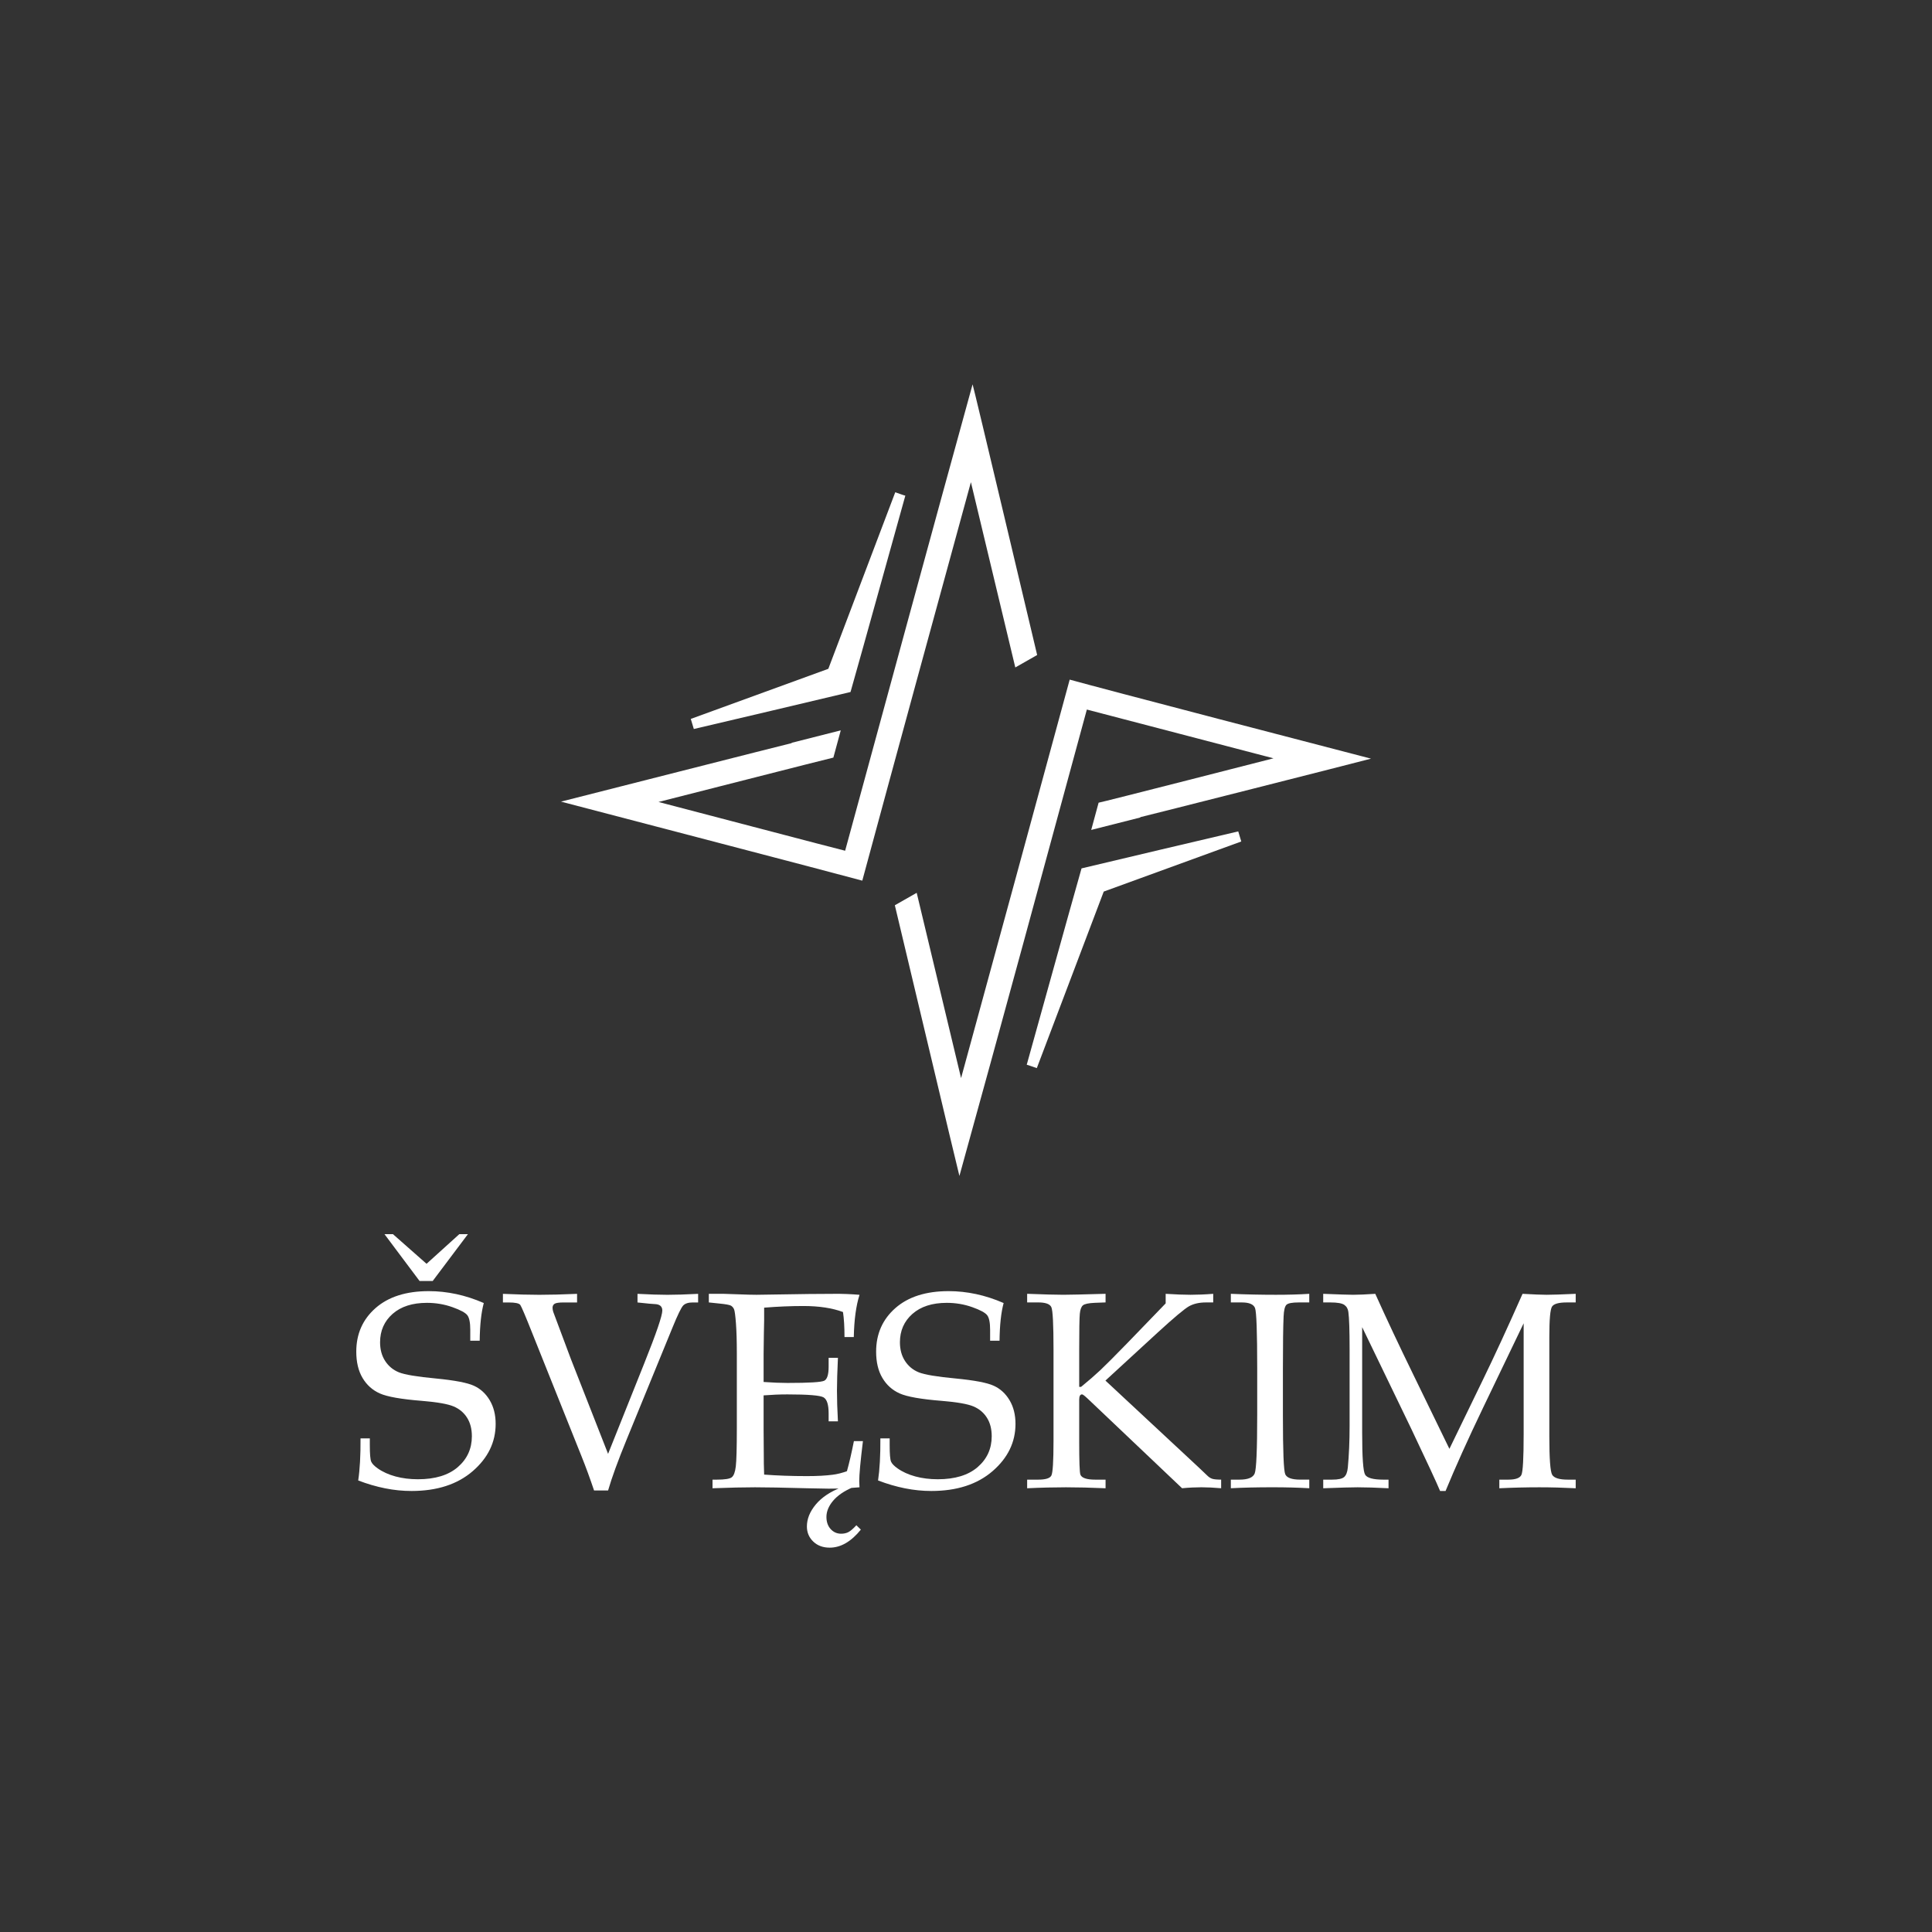 <svg width="291" height="291" viewBox="0 0 291 291" fill="none" xmlns="http://www.w3.org/2000/svg">
<rect x="0" y="0" width="291" height="291" fill="#333333" stroke="none"/>
<path d="M72.869 196.259C72.485 197.685 72.279 199.579 72.252 201.94H70.832V200.292C70.832 199.222 70.687 198.494 70.399 198.11C70.111 197.726 69.36 197.318 68.146 196.885C66.933 196.454 65.653 196.236 64.308 196.236C62.114 196.236 60.388 196.792 59.131 197.9C57.877 199.009 57.248 200.435 57.248 202.175C57.248 203.272 57.505 204.212 58.02 205.001C58.535 205.789 59.227 206.357 60.097 206.706C60.967 207.055 62.818 207.364 65.644 207.629C68.469 207.902 70.381 208.266 71.374 208.72C72.369 209.174 73.163 209.901 73.76 210.902C74.356 211.903 74.656 213.091 74.656 214.464C74.656 217.223 73.504 219.597 71.199 221.588C68.894 223.578 65.821 224.573 61.98 224.573C60.662 224.573 59.335 224.44 57.999 224.172C56.663 223.904 55.313 223.511 53.954 222.988C54.202 221.34 54.318 219.228 54.303 216.65H55.703V217.68C55.703 219.01 55.773 219.833 55.91 220.15C56.047 220.465 56.37 220.802 56.876 221.16C57.63 221.695 58.529 222.103 59.571 222.385C60.612 222.667 61.739 222.807 62.946 222.807C65.539 222.807 67.541 222.196 68.955 220.977C70.367 219.755 71.074 218.206 71.074 216.327C71.074 215.229 70.832 214.298 70.352 213.539C69.872 212.776 69.2 212.212 68.335 211.842C67.471 211.473 65.874 211.19 63.54 210.998C60.441 210.751 58.334 210.381 57.222 209.887C56.111 209.392 55.241 208.615 54.609 207.55C53.978 206.488 53.663 205.167 53.663 203.589C53.663 200.915 54.63 198.727 56.565 197.025C58.5 195.322 61.174 194.472 64.59 194.472C65.961 194.472 67.337 194.621 68.717 194.915C70.096 195.209 71.478 195.66 72.864 196.262L72.869 196.259ZM70.48 185.888L65.172 192.948H63.197L57.909 185.888H59.184L64.247 190.355L69.185 185.888H70.48Z" fill="white"/>
<path d="M89.477 224.492C88.86 222.653 88.228 220.933 87.582 219.327L80.214 200.909C79.158 198.247 78.541 196.795 78.363 196.547C78.186 196.3 77.595 196.178 76.594 196.178H75.75V194.88C77.895 194.976 79.717 195.025 81.221 195.025C82.804 195.025 84.704 194.979 86.919 194.88V196.178H84.888C84.192 196.178 83.741 196.245 83.534 196.376C83.331 196.507 83.226 196.71 83.226 196.987C83.226 197.167 83.261 197.368 83.328 197.589L85.99 204.704L91.589 218.981L97.031 205.368C98.85 200.825 99.758 198.168 99.758 197.397C99.758 196.774 99.382 196.448 98.629 196.422L97.788 196.361L96.021 196.178V194.88C97.843 194.976 99.342 195.025 100.517 195.025C101.693 195.025 103.293 194.979 105.153 194.88V196.178H104.329C103.672 196.178 103.194 196.332 102.901 196.64C102.607 196.949 102.074 198.043 101.306 199.923L94.371 216.859C93.068 220.043 92.142 222.586 91.592 224.495H89.474L89.477 224.492Z" fill="white"/>
<path d="M115.015 210.169V215.221L115.035 218.128C115.035 219.941 115.056 221.268 115.096 222.106C117.101 222.257 119.252 222.333 121.548 222.333C123.087 222.333 124.376 222.263 125.421 222.126C126.093 222.045 126.809 221.864 127.566 221.591C127.909 220.383 128.258 218.876 128.616 217.063H129.975C129.606 220.078 129.419 222.085 129.419 223.089L129.46 224.018C127.883 224.154 126.332 224.224 124.81 224.224L121.58 224.163C118.012 224.067 115.393 224.018 113.72 224.018C112.047 224.018 109.981 224.064 107.321 224.163V222.865H107.958C109.151 222.865 109.902 222.749 110.21 222.516C110.519 222.283 110.726 221.733 110.827 220.869C110.929 220.005 110.982 218.099 110.982 215.148V203.851C110.982 202.001 110.938 200.485 110.848 199.303C110.758 198.125 110.661 197.42 110.56 197.193C110.458 196.966 110.309 196.792 110.117 196.67C109.925 196.547 109.335 196.437 108.348 196.341L106.765 196.175V194.877H108.988L111.171 194.95C112.393 194.999 113.318 195.022 113.95 195.022L121.85 194.903L125.596 194.88C126.87 194.865 128.159 194.915 129.463 195.025C128.942 196.655 128.654 198.773 128.599 201.384H127.199C127.199 199.873 127.123 198.619 126.972 197.618C125.354 197.016 123.364 196.713 121.004 196.713C119.124 196.713 117.157 196.795 115.096 196.961C115.111 198.247 115.096 199.536 115.056 200.822L115.015 203.985V208.155C116.374 208.251 117.573 208.301 118.615 208.301C121.88 208.301 123.727 208.187 124.161 207.96C124.595 207.733 124.81 207.032 124.81 205.851V204.512H126.21C126.114 206.584 126.064 208.237 126.064 209.471C126.064 210.774 126.111 212.311 126.21 214.08H124.81V212.887C124.81 211.569 124.554 210.766 124.039 210.469C123.524 210.175 121.711 210.026 118.597 210.026C117.445 210.026 116.252 210.076 115.018 210.172L115.015 210.169ZM128.45 224.018C127.135 224.579 126.143 225.26 125.476 226.055C124.81 226.849 124.478 227.661 124.478 228.482C124.478 229.235 124.691 229.846 125.115 230.312C125.54 230.778 126.07 231.01 126.701 231.01C127.1 231.01 127.455 230.932 127.772 230.775C128.087 230.618 128.494 230.271 128.986 229.736L129.664 230.394C128.197 232.204 126.632 233.109 124.973 233.109C123.957 233.109 123.131 232.803 122.494 232.192C121.856 231.581 121.536 230.824 121.536 229.919C121.536 228.781 121.981 227.676 122.875 226.605C123.765 225.534 125.063 224.67 126.765 224.012H128.453L128.45 224.018Z" fill="white"/>
<path d="M151.169 196.259C150.785 197.685 150.578 199.579 150.552 201.939H149.132V200.292C149.132 199.222 148.986 198.494 148.698 198.11C148.41 197.726 147.659 197.318 146.446 196.885C145.232 196.454 143.952 196.236 142.607 196.236C140.413 196.236 138.688 196.792 137.431 197.9C136.176 199.009 135.548 200.435 135.548 202.175C135.548 203.272 135.804 204.212 136.319 205.001C136.834 205.789 137.527 206.357 138.397 206.706C139.267 207.055 141.118 207.364 143.943 207.629C146.769 207.902 148.681 208.266 149.673 208.72C150.668 209.174 151.463 209.901 152.059 210.902C152.656 211.903 152.955 213.091 152.955 214.464C152.955 217.223 151.803 219.597 149.498 221.588C147.194 223.578 144.121 224.573 140.279 224.573C138.961 224.573 137.634 224.44 136.299 224.172C134.963 223.904 133.613 223.511 132.254 222.988C132.501 221.34 132.617 219.228 132.603 216.65H134.003V217.68C134.003 219.01 134.072 219.833 134.209 220.15C134.346 220.465 134.669 220.802 135.175 221.16C135.929 221.695 136.828 222.103 137.87 222.385C138.912 222.667 140.038 222.807 141.246 222.807C143.838 222.807 145.84 222.196 147.255 220.977C148.666 219.754 149.373 218.206 149.373 216.327C149.373 215.229 149.132 214.298 148.651 213.539C148.171 212.776 147.499 212.212 146.635 211.842C145.771 211.473 144.173 211.19 141.839 210.998C138.74 210.751 136.633 210.381 135.522 209.887C134.41 209.392 133.54 208.615 132.908 207.55C132.277 206.488 131.963 205.167 131.963 203.589C131.963 200.915 132.929 198.727 134.864 197.024C136.799 195.322 139.473 194.472 142.89 194.472C144.26 194.472 145.637 194.621 147.016 194.915C148.395 195.209 149.778 195.66 151.163 196.262L151.169 196.259Z" fill="white"/>
<path d="M166.502 207.946L180.536 221.012L181.811 222.225C182.07 222.487 182.335 222.656 182.603 222.74C182.87 222.822 183.313 222.862 183.93 222.862V224.16C182.803 224.064 181.817 224.015 180.967 224.015C180.117 224.015 179.102 224.061 178.045 224.16L163.868 210.702C163.388 210.248 163.094 210.023 162.983 210.023C162.695 210.023 162.55 210.291 162.55 210.827V217.104C162.55 220.162 162.611 221.835 162.736 222.123C162.943 222.618 163.688 222.865 164.971 222.865H166.522V224.163C164.281 224.067 162.297 224.018 160.565 224.018C158.834 224.018 156.8 224.064 154.71 224.163V222.865H156.378C157.475 222.865 158.135 222.665 158.354 222.257C158.572 221.853 158.682 220.107 158.682 217.019V203.252C158.682 199.481 158.572 197.356 158.354 196.882C158.135 196.408 157.475 196.172 156.378 196.172H154.71V194.874C157.224 194.97 159.046 195.02 160.172 195.02C160.984 195.02 163.1 194.973 166.522 194.874V196.172L164.886 196.233C163.949 196.274 163.356 196.402 163.108 196.614C162.861 196.827 162.704 197.249 162.643 197.88C162.582 198.512 162.55 200.33 162.55 203.333V208.889H162.838C163.964 207.969 164.93 207.128 165.739 206.369C166.548 205.606 167.878 204.273 169.732 202.367L175.575 196.317V194.877C177.085 194.973 178.334 195.022 179.32 195.022C180.307 195.022 181.488 194.976 182.736 194.877V196.175H181.625C180.638 196.175 179.8 196.364 179.113 196.739C178.427 197.118 176.844 198.445 174.361 200.72L166.502 207.943V207.946Z" fill="white"/>
<path d="M185.39 222.865H186.688C187.963 222.865 188.728 222.557 188.981 221.94C189.234 221.323 189.362 218.366 189.362 213.07V206.095C189.362 200.607 189.252 197.583 189.034 197.019C188.815 196.457 188.155 196.175 187.058 196.175H185.39V194.877C187.672 194.973 189.924 195.022 192.153 195.022C194.01 195.022 195.692 194.976 197.202 194.877V196.175H195.61C194.632 196.175 194.018 196.291 193.771 196.524C193.524 196.757 193.378 197.348 193.337 198.293C193.268 199.763 193.233 202.376 193.233 206.133V213.233C193.233 218.57 193.349 221.509 193.585 222.051C193.821 222.592 194.571 222.862 195.84 222.862H197.205V224.16C195.514 224.064 193.672 224.015 191.679 224.015C189.357 224.015 187.261 224.061 185.39 224.16V222.862V222.865Z" fill="white"/>
<path d="M229.491 199.323L223.374 212.052C221.081 216.83 219.202 221.003 217.732 224.573H216.908C216.399 223.351 214.944 220.214 212.543 215.16L205.17 199.897V215.806C205.17 219.51 205.318 221.614 205.615 222.115C205.912 222.615 206.831 222.865 208.376 222.865H209.142V224.163C207.23 224.067 205.676 224.018 204.483 224.018C203.616 224.018 201.89 224.064 199.306 224.163V222.865H200.644C201.549 222.865 202.155 222.734 202.454 222.475C202.757 222.216 202.94 221.742 203.01 221.055C203.188 219.135 203.278 217.063 203.278 214.84V203.191C203.278 200.38 203.217 198.52 203.092 197.615C203.036 197.15 202.836 196.792 202.484 196.544C202.134 196.297 201.436 196.175 200.394 196.175H199.303V194.877C201.689 194.973 203.194 195.022 203.811 195.022C204.593 195.022 205.705 194.976 207.145 194.877C208.807 198.57 210.722 202.641 212.893 207.087L218.311 218.227L223.316 207.911C225.074 204.302 227.079 199.955 229.328 194.877C231.042 194.973 232.25 195.022 232.951 195.022C233.76 195.022 235.221 194.976 237.334 194.877V196.175H235.989C234.776 196.175 234.034 196.384 233.766 196.803C233.498 197.222 233.362 198.727 233.362 201.32V216.361C233.362 219.708 233.504 221.629 233.786 222.123C234.069 222.618 234.857 222.865 236.155 222.865H237.334V224.163C235.428 224.067 233.603 224.018 231.86 224.018C229.939 224.018 227.929 224.064 225.831 224.163V222.865H227.189C228.272 222.865 228.93 222.63 229.154 222.155C229.381 221.681 229.494 219.647 229.494 216.053V199.323H229.491Z" fill="white"/>
<path d="M156.218 98.658L152.926 100.532L146.239 72.625C141.618 89.486 134.48 115.623 129.879 132.644C125.389 131.419 89.823 122.141 84.498 120.742C86.41 120.259 118.74 112.032 119.243 111.93V111.881L126.637 110.007L125.523 114.11C125.502 114.078 99.213 120.8 99.184 120.794C99.237 120.794 127.246 128.165 127.295 128.139C133.135 106.718 140.55 79.426 146.492 57.889C146.626 58.162 155.836 97.078 156.218 98.661V98.658Z" fill="white"/>
<path d="M136.363 74.65C134.264 82.144 130.275 96.595 128.107 104.23C122.397 105.595 110.286 108.45 104.504 109.803L104.047 108.284L124.763 100.738L134.844 74.147C134.893 74.147 136.313 74.685 136.363 74.653V74.65Z" fill="white"/>
<path d="M206.499 114.27C204.625 114.776 172.26 122.982 171.754 123.081V123.131L164.36 125.005L165.474 120.902C165.727 120.902 191.813 114.218 191.813 114.218C191.763 114.218 163.752 106.873 163.702 106.873C157.879 128.296 150.482 155.598 144.508 177.123C144.406 176.87 135.19 137.972 134.782 136.351L138.074 134.477L144.758 162.384C149.367 145.518 156.509 119.383 161.118 102.365C165.626 103.631 201.183 112.899 206.499 114.267V114.27Z" fill="white"/>
<path d="M154.646 160.379C156.744 152.886 160.734 138.435 162.902 130.799C168.611 129.434 180.723 126.579 186.505 125.226L186.962 126.745L166.245 134.291L156.165 160.882C156.116 160.882 154.696 160.344 154.646 160.376V160.379Z" fill="white"/>
</svg>
